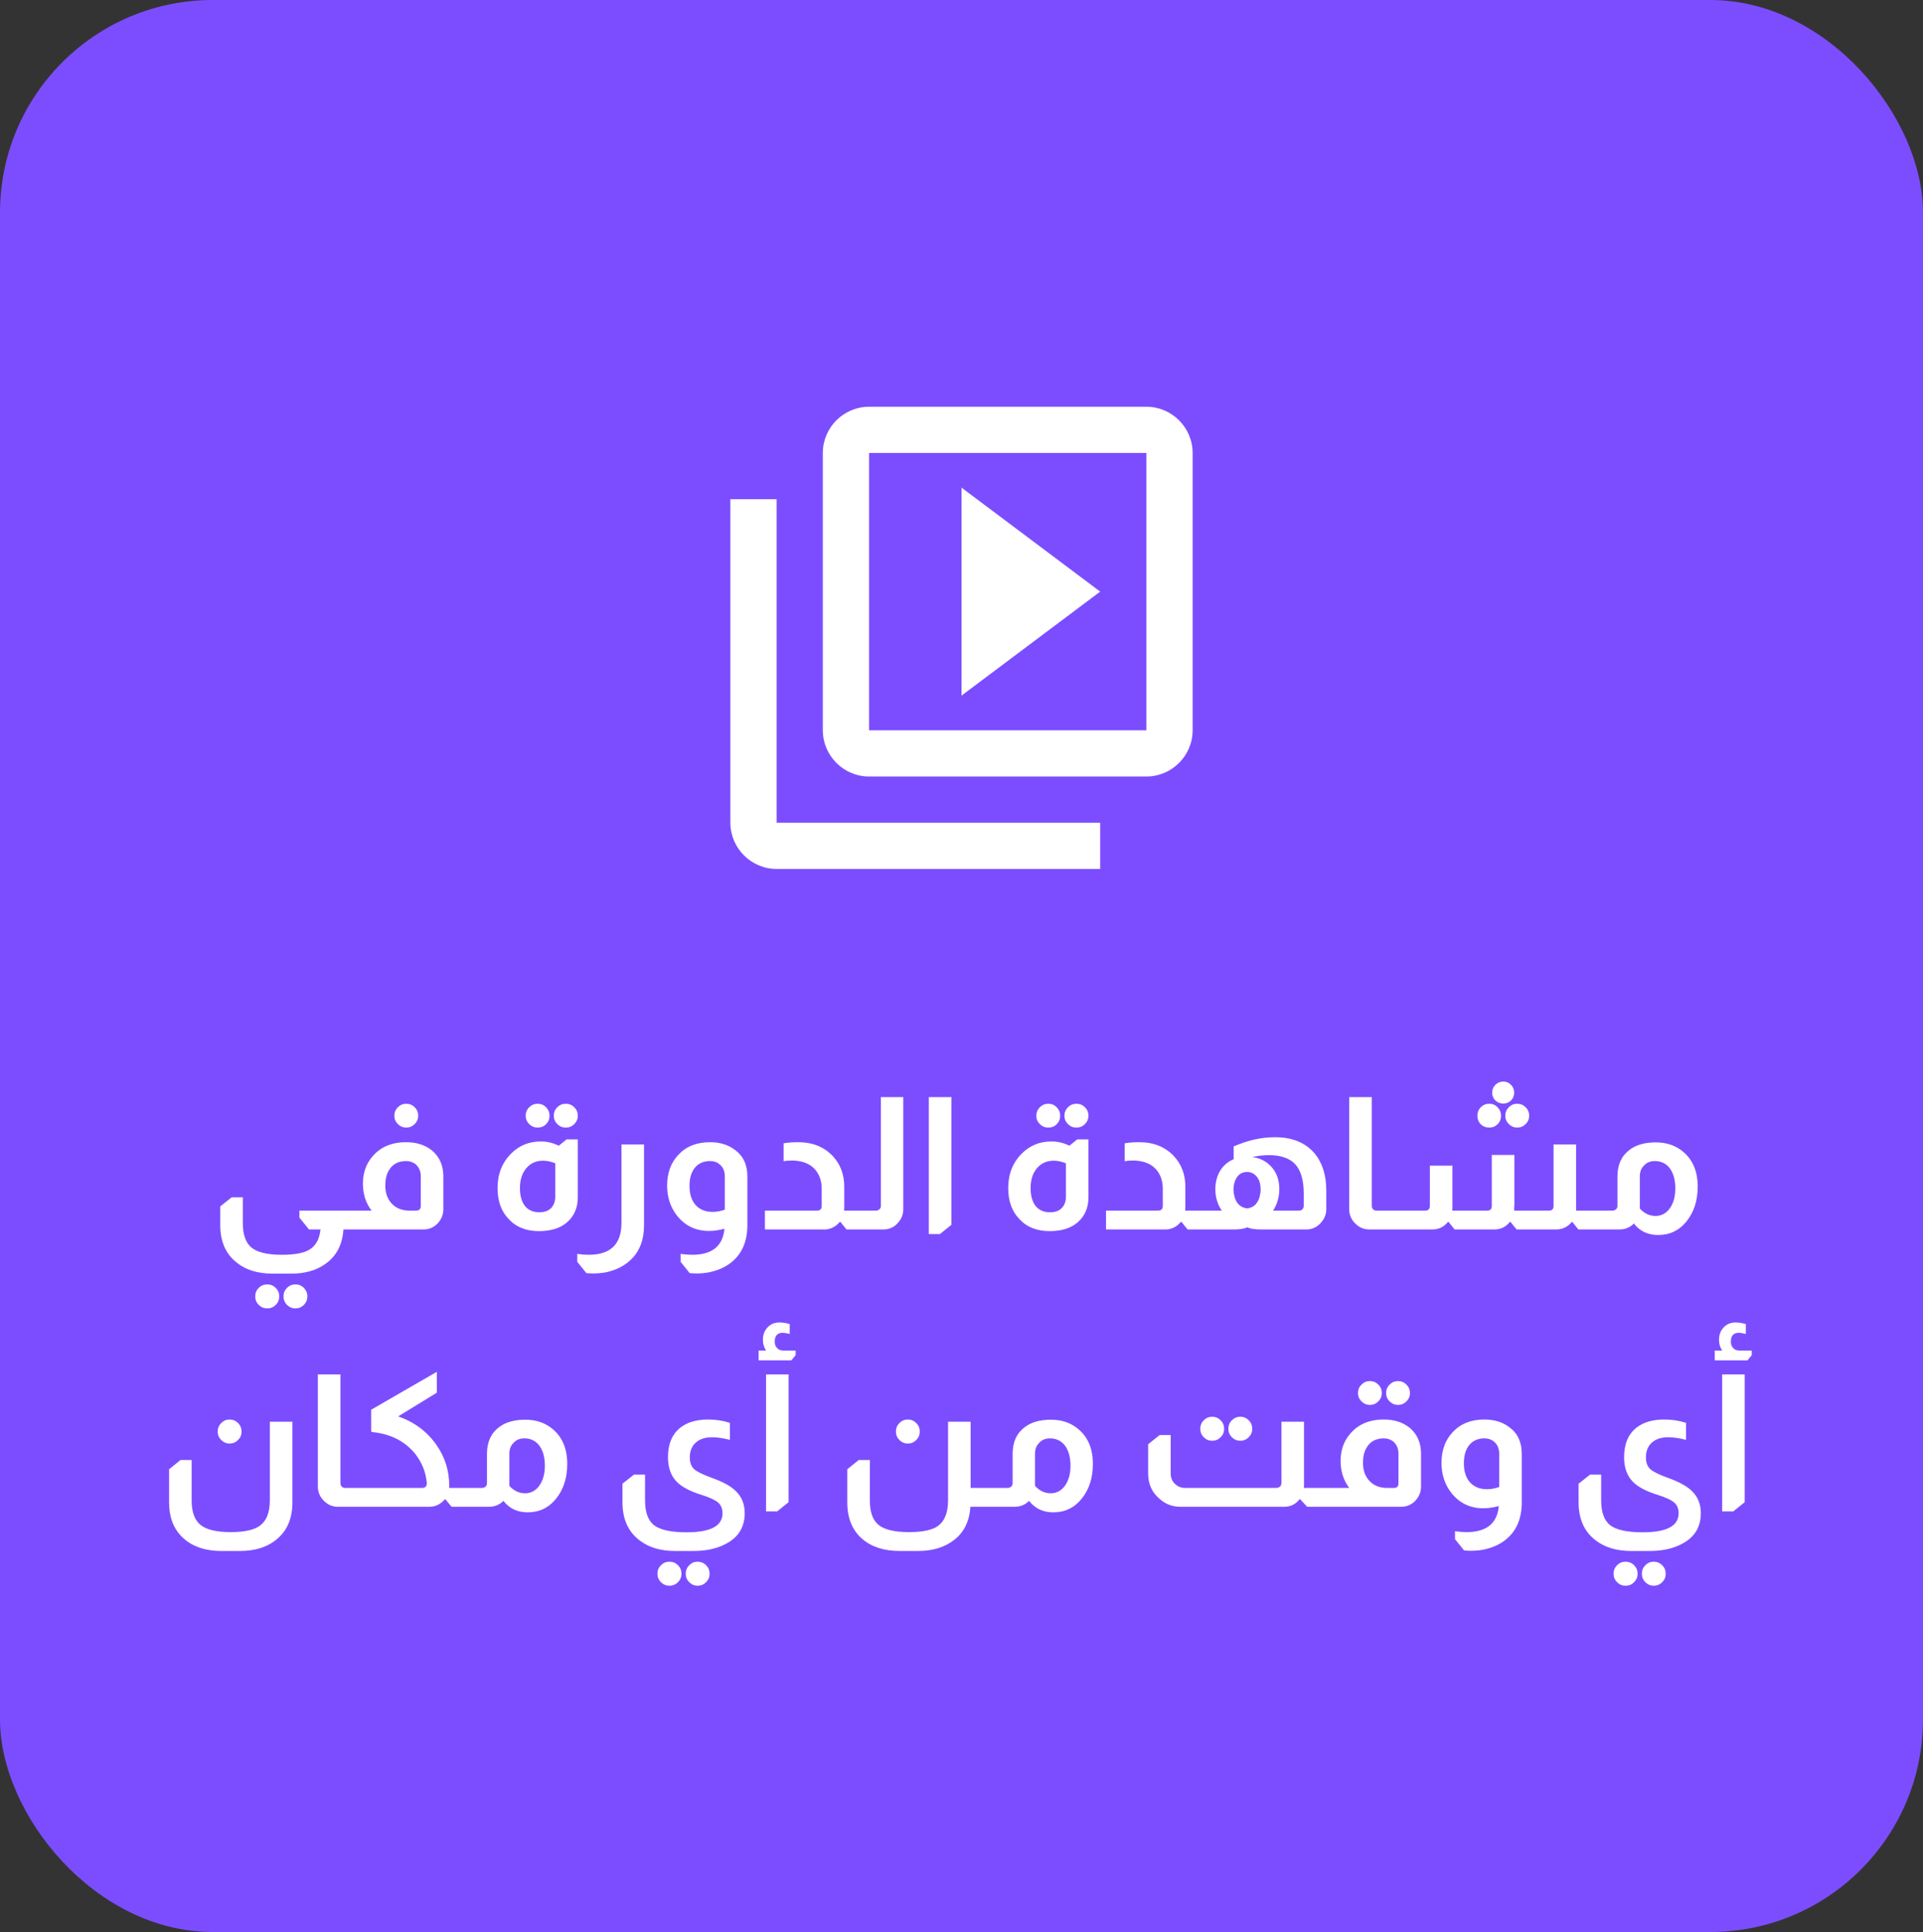<svg xmlns="http://www.w3.org/2000/svg" width="208" height="209" viewBox="0 0 208 209" fill="none"><rect x="0" y="0" width="208" height="209" fill="#333333" stroke="none"/><rect width="208" height="209" rx="23" fill="#7C4DFF"></rect><path d="M84 54H79V89C79 91.75 81.25 94 84 94H119V89H84V54ZM124 44H94C91.25 44 89 46.25 89 49V79C89 81.75 91.25 84 94 84H124C126.75 84 129 81.75 129 79V49C129 46.25 126.75 44 124 44ZM124 79H94V49H124V79ZM104 52.75V75.25L119 64L104 52.75Z" fill="white"></path><path d="M26.265 129.52V132.3C26.265 133.567 26.579 134.453 27.205 134.96C27.845 135.48 28.939 135.74 30.485 135.74C31.832 135.74 32.805 135.567 33.405 135.22C34.139 134.807 34.559 134.067 34.665 133H33.425L32.385 131.72V130.96H37.905V133H37.145C37.039 134.667 36.372 135.92 35.145 136.76C34.185 137.44 32.965 137.78 31.485 137.78H29.505C27.825 137.78 26.485 137.347 25.485 136.48C24.379 135.573 23.825 134.253 23.825 132.52V130.5L25.065 129.52H26.265ZM28.905 138.94C29.265 138.94 29.572 139.067 29.825 139.32C30.079 139.573 30.205 139.88 30.205 140.24C30.205 140.6 30.079 140.907 29.825 141.16C29.572 141.413 29.265 141.54 28.905 141.54C28.545 141.54 28.239 141.413 27.985 141.16C27.732 140.907 27.605 140.6 27.605 140.24C27.605 139.88 27.732 139.573 27.985 139.32C28.239 139.067 28.545 138.94 28.905 138.94ZM31.945 138.94C32.305 138.94 32.612 139.067 32.865 139.32C33.119 139.573 33.245 139.88 33.245 140.24C33.245 140.6 33.119 140.907 32.865 141.16C32.612 141.413 32.305 141.54 31.945 141.54C31.599 141.54 31.299 141.413 31.045 141.16C30.792 140.907 30.665 140.6 30.665 140.24C30.665 139.88 30.792 139.573 31.045 139.32C31.299 139.067 31.599 138.94 31.945 138.94ZM43.934 119.4C44.294 119.4 44.601 119.527 44.854 119.78C45.108 120.033 45.234 120.34 45.234 120.7C45.234 121.047 45.108 121.347 44.854 121.6C44.601 121.853 44.294 121.98 43.934 121.98C43.588 121.98 43.288 121.853 43.034 121.6C42.781 121.347 42.654 121.047 42.654 120.7C42.654 120.34 42.781 120.033 43.034 119.78C43.288 119.527 43.588 119.4 43.934 119.4ZM40.194 130.96C39.888 130.573 39.648 130.113 39.474 129.58C39.328 129.073 39.254 128.567 39.254 128.06C39.254 126.887 39.594 125.907 40.274 125.12C41.141 124.08 42.361 123.56 43.934 123.56C45.054 123.56 45.988 123.86 46.734 124.46C47.548 125.153 47.954 126.087 47.954 127.26V130.8C47.954 131.347 47.774 131.833 47.414 132.26C46.988 132.753 46.448 133 45.794 133H36.174V130.96H40.194ZM45.514 127.26C45.514 126.713 45.328 126.273 44.954 125.94C44.661 125.713 44.321 125.6 43.934 125.6C43.068 125.6 42.441 125.94 42.054 126.62C41.801 127.047 41.674 127.587 41.674 128.24C41.674 129.133 41.954 129.833 42.514 130.34C42.968 130.753 43.561 130.96 44.294 130.96H45.014C45.348 130.96 45.514 130.793 45.514 130.46V127.26ZM58.159 119.4C58.519 119.4 58.819 119.527 59.059 119.78C59.312 120.033 59.439 120.34 59.439 120.7C59.439 121.06 59.312 121.367 59.059 121.62C58.819 121.86 58.519 121.98 58.159 121.98C57.799 121.98 57.492 121.853 57.239 121.6C56.985 121.347 56.859 121.047 56.859 120.7C56.859 120.34 56.985 120.033 57.239 119.78C57.492 119.527 57.799 119.4 58.159 119.4ZM61.199 119.4C61.559 119.4 61.865 119.527 62.119 119.78C62.372 120.033 62.499 120.34 62.499 120.7C62.499 121.047 62.372 121.347 62.119 121.6C61.865 121.853 61.559 121.98 61.199 121.98C60.839 121.98 60.532 121.853 60.279 121.6C60.025 121.347 59.899 121.047 59.899 120.7C59.899 120.34 60.025 120.033 60.279 119.78C60.532 119.527 60.839 119.4 61.199 119.4ZM62.499 123.26V129.5C62.499 130.647 62.105 131.56 61.319 132.24C60.585 132.867 59.579 133.18 58.299 133.18C56.885 133.18 55.779 132.727 54.979 131.82C54.205 131.007 53.819 129.907 53.819 128.52C53.819 127.013 54.305 125.773 55.279 124.8C56.145 123.92 57.219 123.48 58.499 123.48C59.179 123.48 59.825 123.633 60.439 123.94L61.279 123.26H62.499ZM60.059 125.84C59.592 125.653 59.152 125.56 58.739 125.56C57.992 125.56 57.385 125.833 56.919 126.38C56.465 126.927 56.239 127.64 56.239 128.52C56.239 129.347 56.419 129.993 56.779 130.46C57.152 130.913 57.665 131.14 58.319 131.14C58.905 131.14 59.345 130.98 59.639 130.66C59.919 130.34 60.059 129.947 60.059 129.48V125.84ZM69.66 123.8V132.52C69.66 134.173 69.153 135.453 68.14 136.36C67.486 136.96 66.646 137.38 65.62 137.62C65.14 137.713 64.64 137.76 64.12 137.76C63.946 137.76 63.713 137.747 63.42 137.72L62.44 136.5V135.64C62.866 135.707 63.28 135.74 63.68 135.74C66.04 135.74 67.22 134.593 67.22 132.3V123.8H69.66ZM78.359 132.92C77.786 133.08 77.226 133.16 76.679 133.16C75.266 133.16 74.119 132.613 73.239 131.52C72.519 130.6 72.159 129.513 72.159 128.26C72.159 126.887 72.566 125.773 73.379 124.92C74.219 124.013 75.359 123.56 76.799 123.56C77.866 123.56 78.759 123.833 79.479 124.38C80.386 125.033 80.839 125.993 80.839 127.26V132.52C80.839 134.24 80.292 135.56 79.199 136.48C78.572 137.013 77.792 137.387 76.859 137.6C76.392 137.707 75.872 137.76 75.299 137.76C75.152 137.76 74.919 137.747 74.599 137.72L73.619 136.5V135.64C74.046 135.707 74.466 135.74 74.879 135.74C77.026 135.74 78.186 134.8 78.359 132.92ZM78.399 127.26C78.399 126.687 78.206 126.247 77.819 125.94C77.552 125.713 77.212 125.6 76.799 125.6C76.106 125.6 75.559 125.84 75.159 126.32C74.772 126.8 74.579 127.46 74.579 128.3C74.579 129.167 74.799 129.853 75.239 130.36C75.692 130.853 76.306 131.1 77.079 131.1C77.506 131.1 77.946 131.02 78.399 130.86V127.26ZM84.757 123.68C85.211 123.6 85.737 123.56 86.338 123.56C87.871 123.56 89.111 124.053 90.058 125.04C90.897 125.933 91.317 127.04 91.317 128.36V130.28C91.317 130.587 91.311 130.813 91.297 130.96H91.817V133H91.558L90.897 132.18H90.838C90.731 132.3 90.618 132.413 90.498 132.52C90.097 132.84 89.651 133 89.157 133H82.737V130.96H88.377C88.711 130.96 88.877 130.793 88.877 130.46V128.6C88.877 127.68 88.597 126.94 88.037 126.38C87.517 125.86 86.764 125.58 85.778 125.54C85.324 125.54 84.984 125.567 84.757 125.62V123.68ZM97.702 118.68V130.8C97.702 131.36 97.522 131.84 97.162 132.24C96.749 132.747 96.209 133 95.542 133H91.682V130.96H94.762C94.909 130.96 95.035 130.907 95.142 130.8C95.236 130.707 95.282 130.593 95.282 130.46V118.68H97.702ZM102.906 118.68V132.5L101.666 133.5H100.466V118.68H102.906ZM113.393 119.4C113.753 119.4 114.053 119.527 114.293 119.78C114.546 120.033 114.673 120.34 114.673 120.7C114.673 121.06 114.546 121.367 114.293 121.62C114.053 121.86 113.753 121.98 113.393 121.98C113.033 121.98 112.726 121.853 112.473 121.6C112.22 121.347 112.093 121.047 112.093 120.7C112.093 120.34 112.22 120.033 112.473 119.78C112.726 119.527 113.033 119.4 113.393 119.4ZM116.433 119.4C116.793 119.4 117.1 119.527 117.353 119.78C117.606 120.033 117.733 120.34 117.733 120.7C117.733 121.047 117.606 121.347 117.353 121.6C117.1 121.853 116.793 121.98 116.433 121.98C116.073 121.98 115.766 121.853 115.513 121.6C115.26 121.347 115.133 121.047 115.133 120.7C115.133 120.34 115.26 120.033 115.513 119.78C115.766 119.527 116.073 119.4 116.433 119.4ZM117.733 123.26V129.5C117.733 130.647 117.34 131.56 116.553 132.24C115.82 132.867 114.813 133.18 113.533 133.18C112.12 133.18 111.013 132.727 110.213 131.82C109.44 131.007 109.053 129.907 109.053 128.52C109.053 127.013 109.54 125.773 110.513 124.8C111.38 123.92 112.453 123.48 113.733 123.48C114.413 123.48 115.06 123.633 115.673 123.94L116.513 123.26H117.733ZM115.293 125.84C114.826 125.653 114.386 125.56 113.973 125.56C113.226 125.56 112.62 125.833 112.153 126.38C111.7 126.927 111.473 127.64 111.473 128.52C111.473 129.347 111.653 129.993 112.013 130.46C112.386 130.913 112.9 131.14 113.553 131.14C114.14 131.14 114.58 130.98 114.873 130.66C115.153 130.34 115.293 129.947 115.293 129.48V125.84ZM121.652 123.68C122.105 123.6 122.632 123.56 123.232 123.56C124.765 123.56 126.005 124.053 126.952 125.04C127.792 125.933 128.212 127.04 128.212 128.36V130.28C128.212 130.587 128.205 130.813 128.192 130.96H128.712V133H128.452L127.792 132.18H127.732C127.625 132.3 127.512 132.413 127.392 132.52C126.992 132.84 126.545 133 126.052 133H119.632V130.96H125.272C125.605 130.96 125.772 130.793 125.772 130.46V128.6C125.772 127.68 125.492 126.94 124.932 126.38C124.412 125.86 123.659 125.58 122.672 125.54C122.219 125.54 121.879 125.567 121.652 125.62V123.68ZM133.437 124.02C134.957 123.353 136.443 123.02 137.897 123.02C139.777 123.02 141.21 123.607 142.197 124.78C143.037 125.793 143.457 127.133 143.457 128.8V130.8C143.457 131.4 143.23 131.927 142.777 132.38C142.363 132.793 141.87 133 141.297 133H136.437C135.743 133 135.25 132.927 134.957 132.78H134.877C134.583 132.927 134.09 133 133.397 133H128.557V130.96H132.157C131.93 130.64 131.763 130.3 131.657 129.94C131.523 129.553 131.457 129.12 131.457 128.64C131.457 127.84 131.657 127.133 132.057 126.52C132.39 126.027 132.85 125.653 133.437 125.4V124.02ZM141.017 129.12C141.017 127.627 140.69 126.547 140.037 125.88C139.423 125.267 138.49 124.96 137.237 124.96C136.663 124.96 136.07 125.027 135.457 125.16C136.31 125.28 137.003 125.64 137.537 126.24C138.097 126.867 138.377 127.667 138.377 128.64C138.377 129.08 138.317 129.493 138.197 129.88C138.077 130.293 137.91 130.653 137.697 130.96H140.497C140.643 130.96 140.763 130.92 140.857 130.84C140.963 130.733 141.017 130.607 141.017 130.46V129.12ZM134.897 130.72C135.363 130.667 135.717 130.46 135.957 130.1C136.197 129.753 136.33 129.293 136.357 128.72C136.357 128.08 136.21 127.593 135.917 127.26C135.637 126.94 135.297 126.78 134.897 126.78C134.363 126.78 133.963 127.02 133.697 127.5C133.51 127.847 133.417 128.253 133.417 128.72C133.443 129.253 133.563 129.693 133.777 130.04C134.043 130.44 134.417 130.667 134.897 130.72ZM148.375 118.68V130.46C148.375 130.593 148.415 130.7 148.495 130.78C148.575 130.9 148.701 130.96 148.875 130.96H149.395V133H148.095C147.548 133 147.068 132.807 146.655 132.42C146.175 131.98 145.935 131.44 145.935 130.8V118.68H148.375ZM162.6 117C162.934 117 163.214 117.12 163.44 117.36C163.667 117.587 163.78 117.867 163.78 118.2C163.78 118.533 163.667 118.813 163.44 119.04C163.214 119.267 162.934 119.38 162.6 119.38C162.267 119.38 161.98 119.267 161.74 119.04C161.514 118.813 161.4 118.533 161.4 118.2C161.4 117.867 161.514 117.587 161.74 117.36C161.98 117.12 162.267 117 162.6 117ZM161.08 119.4C161.44 119.4 161.74 119.527 161.98 119.78C162.234 120.033 162.36 120.34 162.36 120.7C162.36 121.06 162.234 121.367 161.98 121.62C161.74 121.86 161.44 121.98 161.08 121.98C160.72 121.98 160.414 121.86 160.16 121.62C159.92 121.367 159.8 121.06 159.8 120.7C159.8 120.34 159.92 120.033 160.16 119.78C160.414 119.527 160.72 119.4 161.08 119.4ZM164.1 119.4C164.46 119.4 164.767 119.527 165.02 119.78C165.274 120.033 165.4 120.34 165.4 120.7C165.4 121.047 165.274 121.347 165.02 121.6C164.767 121.853 164.46 121.98 164.1 121.98C163.754 121.98 163.454 121.853 163.2 121.6C162.947 121.347 162.82 121.047 162.82 120.7C162.82 120.34 162.947 120.033 163.2 119.78C163.454 119.527 163.754 119.4 164.1 119.4ZM170.48 123.8V130.34V130.96H171.5V133H170.72L170.06 132.18H170.02C169.567 132.727 169 133 168.32 133H164.04L163.38 132.18H163.32C162.88 132.727 162.32 133 161.64 133H157.34L156.68 132.18H156.62C156.18 132.727 155.62 133 154.94 133H149.26V130.96H154.16C154.494 130.96 154.66 130.793 154.66 130.46V126.1H157.1V130.34C157.1 130.62 157.094 130.827 157.08 130.96H160.86C161.194 130.96 161.36 130.793 161.36 130.46V124.94H163.8V130.28C163.8 130.36 163.794 130.48 163.78 130.64C163.78 130.787 163.78 130.893 163.78 130.96H167.54C167.874 130.96 168.04 130.793 168.04 130.46V123.8H170.48ZM174.95 127.26C174.95 125.993 175.39 125.033 176.27 124.38C176.963 123.847 177.91 123.58 179.11 123.58C180.283 123.58 181.276 123.927 182.09 124.62C183.116 125.5 183.63 126.747 183.63 128.36C183.63 129.88 183.223 131.14 182.41 132.14C181.623 133.113 180.603 133.6 179.35 133.6C178.243 133.6 177.37 133.187 176.73 132.36C176.303 132.787 175.783 133 175.17 133H171.35V130.96H174.43C174.576 130.96 174.703 130.907 174.81 130.8C174.903 130.707 174.95 130.593 174.95 130.46V127.26ZM177.37 130.74C177.863 131.273 178.43 131.54 179.07 131.54C179.696 131.54 180.21 131.267 180.61 130.72C181.01 130.16 181.21 129.44 181.21 128.56C181.21 127.6 180.99 126.847 180.55 126.3C180.15 125.833 179.63 125.6 178.99 125.6C178.51 125.6 178.13 125.753 177.85 126.06C177.53 126.353 177.37 126.753 177.37 127.26V130.74ZM24.828 153.56C25.188 153.56 25.495 153.687 25.748 153.94C26.002 154.193 26.128 154.5 26.128 154.86C26.128 155.22 26.002 155.527 25.748 155.78C25.495 156.033 25.188 156.16 24.828 156.16C24.482 156.16 24.181 156.033 23.928 155.78C23.675 155.527 23.548 155.22 23.548 154.86C23.548 154.5 23.675 154.193 23.928 153.94C24.181 153.687 24.482 153.56 24.828 153.56ZM31.628 153.8V162.52C31.628 164.173 31.115 165.46 30.088 166.38C29.061 167.313 27.681 167.78 25.948 167.78H23.968C22.128 167.78 20.695 167.267 19.668 166.24C18.748 165.32 18.288 164.08 18.288 162.52V158.94L19.528 157.94H20.728V162.3C20.728 163.553 21.048 164.44 21.688 164.96C22.328 165.48 23.422 165.74 24.968 165.74C26.462 165.74 27.521 165.5 28.148 165.02C28.841 164.487 29.188 163.58 29.188 162.3V153.8H31.628ZM36.822 148.68V160.46C36.822 160.593 36.862 160.7 36.942 160.78C37.022 160.9 37.149 160.96 37.322 160.96H37.842V163H36.542C35.995 163 35.515 162.807 35.102 162.42C34.622 161.98 34.382 161.44 34.382 160.8V148.68H36.822ZM47.248 148.4V150.66L43.068 153.22C44.828 153.833 46.214 154.873 47.228 156.34C48.134 157.647 48.588 159.093 48.588 160.68C48.588 160.707 48.588 160.753 48.588 160.82C48.588 160.887 48.588 160.933 48.588 160.96H49.228V163H48.848L48.168 162.18H48.128C47.661 162.727 47.094 163 46.428 163H37.708V160.96H45.648C45.994 160.96 46.168 160.787 46.168 160.44C46.074 159.307 45.668 158.267 44.948 157.32C43.828 155.92 42.274 155.12 40.288 154.92C40.194 154.92 40.148 154.867 40.148 154.76V152.5L47.248 148.4ZM52.674 157.26C52.674 155.993 53.114 155.033 53.994 154.38C54.688 153.847 55.634 153.58 56.834 153.58C58.008 153.58 59.001 153.927 59.814 154.62C60.841 155.5 61.354 156.747 61.354 158.36C61.354 159.88 60.948 161.14 60.134 162.14C59.348 163.113 58.328 163.6 57.074 163.6C55.968 163.6 55.094 163.187 54.454 162.36C54.028 162.787 53.508 163 52.894 163H49.074V160.96H52.154C52.301 160.96 52.428 160.907 52.534 160.8C52.628 160.707 52.674 160.593 52.674 160.46V157.26ZM55.094 160.74C55.588 161.273 56.154 161.54 56.794 161.54C57.421 161.54 57.934 161.267 58.334 160.72C58.734 160.16 58.934 159.44 58.934 158.56C58.934 157.6 58.714 156.847 58.274 156.3C57.874 155.833 57.354 155.6 56.714 155.6C56.234 155.6 55.854 155.753 55.574 156.06C55.254 156.353 55.094 156.753 55.094 157.26V160.74ZM69.771 162.3C69.771 163.593 70.098 164.493 70.751 165C71.418 165.507 72.591 165.76 74.271 165.76C76.858 165.76 78.151 165.073 78.151 163.7C78.151 163.207 77.991 162.82 77.671 162.54C77.351 162.26 76.745 161.98 75.851 161.7C74.571 161.3 73.665 160.807 73.131 160.22C72.544 159.58 72.251 158.72 72.251 157.64C72.251 156.213 72.698 155.147 73.591 154.44C74.338 153.853 75.344 153.56 76.611 153.56C77.411 153.56 78.191 153.68 78.951 153.92V155.76C78.218 155.573 77.578 155.48 77.031 155.48C76.271 155.48 75.678 155.673 75.251 156.06C74.825 156.447 74.611 156.98 74.611 157.66C74.611 158.207 74.764 158.627 75.071 158.92C75.378 159.2 76.011 159.513 76.971 159.86C78.198 160.3 79.071 160.78 79.591 161.3C80.231 161.927 80.551 162.72 80.551 163.68C80.551 165.187 79.878 166.293 78.531 167C77.571 167.52 76.391 167.78 74.991 167.78H73.011C71.451 167.78 70.178 167.4 69.191 166.64C67.951 165.707 67.331 164.333 67.331 162.52V160.5L68.571 159.52H69.771V162.3ZM72.411 168.94C72.771 168.94 73.078 169.067 73.331 169.32C73.585 169.573 73.711 169.88 73.711 170.24C73.711 170.6 73.585 170.907 73.331 171.16C73.078 171.413 72.771 171.54 72.411 171.54C72.051 171.54 71.745 171.413 71.491 171.16C71.238 170.907 71.111 170.6 71.111 170.24C71.111 169.88 71.238 169.573 71.491 169.32C71.745 169.067 72.051 168.94 72.411 168.94ZM75.451 168.94C75.811 168.94 76.118 169.067 76.371 169.32C76.624 169.573 76.751 169.88 76.751 170.24C76.751 170.6 76.624 170.907 76.371 171.16C76.118 171.413 75.811 171.54 75.451 171.54C75.105 171.54 74.805 171.413 74.551 171.16C74.298 170.907 74.171 170.6 74.171 170.24C74.171 169.88 74.298 169.573 74.551 169.32C74.805 169.067 75.105 168.94 75.451 168.94ZM82.859 146.1C82.632 145.753 82.519 145.367 82.519 144.94C82.519 144.393 82.685 143.947 83.019 143.6C83.352 143.24 83.778 143.06 84.299 143.06C84.672 143.06 85.045 143.12 85.418 143.24V144.3C85.085 144.22 84.832 144.18 84.659 144.18C84.085 144.18 83.799 144.5 83.799 145.14C83.799 145.407 83.865 145.613 83.999 145.76C84.159 145.987 84.398 146.1 84.719 146.1H86.058V146.6L85.599 147.16H82.058V146.1H82.859ZM85.299 148.68V162.5L84.058 163.5H82.859V148.68H85.299ZM98.186 153.56C98.546 153.56 98.852 153.687 99.106 153.94C99.359 154.193 99.486 154.5 99.486 154.86C99.486 155.22 99.359 155.527 99.106 155.78C98.852 156.033 98.546 156.16 98.186 156.16C97.839 156.16 97.539 156.033 97.286 155.78C97.032 155.527 96.906 155.22 96.906 154.86C96.906 154.5 97.032 154.193 97.286 153.94C97.539 153.687 97.839 153.56 98.186 153.56ZM104.986 153.8V160.96H105.986V163H104.966C104.859 164.573 104.266 165.773 103.186 166.6C102.172 167.387 100.879 167.78 99.306 167.78H97.326C95.619 167.78 94.259 167.34 93.246 166.46C92.179 165.527 91.646 164.213 91.646 162.52V158.94L92.886 157.94H94.086V162.3C94.086 163.567 94.399 164.453 95.026 164.96C95.666 165.48 96.766 165.74 98.326 165.74C99.832 165.74 100.892 165.507 101.506 165.04C102.199 164.507 102.546 163.593 102.546 162.3V153.8H104.986ZM109.53 157.26C109.53 155.993 109.97 155.033 110.85 154.38C111.543 153.847 112.49 153.58 113.69 153.58C114.863 153.58 115.856 153.927 116.67 154.62C117.696 155.5 118.21 156.747 118.21 158.36C118.21 159.88 117.803 161.14 116.99 162.14C116.203 163.113 115.183 163.6 113.93 163.6C112.823 163.6 111.95 163.187 111.31 162.36C110.883 162.787 110.363 163 109.75 163H105.93V160.96H109.01C109.156 160.96 109.283 160.907 109.39 160.8C109.483 160.707 109.53 160.593 109.53 160.46V157.26ZM111.95 160.74C112.443 161.273 113.01 161.54 113.65 161.54C114.276 161.54 114.79 161.267 115.19 160.72C115.59 160.16 115.79 159.44 115.79 158.56C115.79 157.6 115.57 156.847 115.13 156.3C114.73 155.833 114.21 155.6 113.57 155.6C113.09 155.6 112.71 155.753 112.43 156.06C112.11 156.353 111.95 156.753 111.95 157.26V160.74ZM131.107 153.26C131.467 153.26 131.773 153.387 132.027 153.64C132.28 153.893 132.407 154.2 132.407 154.56C132.407 154.92 132.28 155.227 132.027 155.48C131.773 155.733 131.467 155.86 131.107 155.86C130.76 155.86 130.46 155.733 130.207 155.48C129.953 155.227 129.827 154.92 129.827 154.56C129.827 154.2 129.953 153.893 130.207 153.64C130.46 153.387 130.76 153.26 131.107 153.26ZM134.167 153.26C134.513 153.26 134.813 153.387 135.067 153.64C135.32 153.893 135.447 154.2 135.447 154.56C135.447 154.92 135.32 155.227 135.067 155.48C134.813 155.733 134.513 155.86 134.167 155.86C133.807 155.86 133.5 155.733 133.247 155.48C132.993 155.227 132.867 154.92 132.867 154.56C132.867 154.2 132.993 153.893 133.247 153.64C133.5 153.387 133.807 153.26 134.167 153.26ZM141.047 153.8V160.66C141.047 160.793 141.04 160.893 141.027 160.96H142.067V163H141.387L140.627 162.18H140.567C140.153 162.727 139.593 163 138.887 163H127.687C126.833 163 126.093 162.727 125.467 162.18C124.613 161.473 124.187 160.547 124.187 159.4V156.24L125.427 155.24H126.627V159.4C126.627 159.867 126.787 160.247 127.107 160.54C127.413 160.82 127.767 160.96 128.167 160.96H138.047C138.22 160.96 138.367 160.9 138.487 160.78C138.567 160.673 138.607 160.547 138.607 160.4V153.8H141.047ZM148.166 149.4C148.526 149.4 148.833 149.527 149.086 149.78C149.34 150.033 149.466 150.34 149.466 150.7C149.466 151.047 149.34 151.347 149.086 151.6C148.833 151.853 148.526 151.98 148.166 151.98C147.82 151.98 147.52 151.853 147.266 151.6C147.013 151.347 146.886 151.047 146.886 150.7C146.886 150.34 147.013 150.033 147.266 149.78C147.52 149.527 147.82 149.4 148.166 149.4ZM151.206 149.4C151.566 149.4 151.873 149.527 152.126 149.78C152.38 150.033 152.506 150.34 152.506 150.7C152.506 151.047 152.38 151.347 152.126 151.6C151.873 151.853 151.566 151.98 151.206 151.98C150.86 151.98 150.56 151.853 150.306 151.6C150.053 151.347 149.926 151.047 149.926 150.7C149.926 150.34 150.053 150.033 150.306 149.78C150.56 149.527 150.86 149.4 151.206 149.4ZM145.946 160.96C145.64 160.573 145.4 160.113 145.226 159.58C145.08 159.073 145.006 158.567 145.006 158.06C145.006 156.887 145.346 155.907 146.026 155.12C146.893 154.08 148.113 153.56 149.686 153.56C150.806 153.56 151.74 153.86 152.486 154.46C153.3 155.153 153.706 156.087 153.706 157.26V160.8C153.706 161.347 153.526 161.833 153.166 162.26C152.74 162.753 152.2 163 151.546 163H141.926V160.96H145.946ZM151.266 157.26C151.266 156.713 151.08 156.273 150.706 155.94C150.413 155.713 150.073 155.6 149.686 155.6C148.82 155.6 148.193 155.94 147.806 156.62C147.553 157.047 147.426 157.587 147.426 158.24C147.426 159.133 147.706 159.833 148.266 160.34C148.72 160.753 149.313 160.96 150.046 160.96H150.766C151.1 160.96 151.266 160.793 151.266 160.46V157.26ZM162.119 162.92C161.545 163.08 160.985 163.16 160.439 163.16C159.025 163.16 157.879 162.613 156.999 161.52C156.279 160.6 155.919 159.513 155.919 158.26C155.919 156.887 156.325 155.773 157.139 154.92C157.979 154.013 159.119 153.56 160.559 153.56C161.625 153.56 162.519 153.833 163.239 154.38C164.145 155.033 164.599 155.993 164.599 157.26V162.52C164.599 164.24 164.052 165.56 162.959 166.48C162.332 167.013 161.552 167.387 160.619 167.6C160.152 167.707 159.632 167.76 159.059 167.76C158.912 167.76 158.679 167.747 158.359 167.72L157.379 166.5V165.64C157.805 165.707 158.225 165.74 158.639 165.74C160.785 165.74 161.945 164.8 162.119 162.92ZM162.159 157.26C162.159 156.687 161.965 156.247 161.579 155.94C161.312 155.713 160.972 155.6 160.559 155.6C159.865 155.6 159.319 155.84 158.919 156.32C158.532 156.8 158.339 157.46 158.339 158.3C158.339 159.167 158.559 159.853 158.999 160.36C159.452 160.853 160.065 161.1 160.839 161.1C161.265 161.1 161.705 161.02 162.159 160.86V157.26ZM173.189 162.3C173.189 163.593 173.516 164.493 174.169 165C174.836 165.507 176.009 165.76 177.689 165.76C180.276 165.76 181.569 165.073 181.569 163.7C181.569 163.207 181.409 162.82 181.089 162.54C180.769 162.26 180.162 161.98 179.269 161.7C177.989 161.3 177.082 160.807 176.549 160.22C175.962 159.58 175.669 158.72 175.669 157.64C175.669 156.213 176.116 155.147 177.009 154.44C177.756 153.853 178.762 153.56 180.029 153.56C180.829 153.56 181.609 153.68 182.369 153.92V155.76C181.636 155.573 180.996 155.48 180.449 155.48C179.689 155.48 179.096 155.673 178.669 156.06C178.242 156.447 178.029 156.98 178.029 157.66C178.029 158.207 178.182 158.627 178.489 158.92C178.796 159.2 179.429 159.513 180.389 159.86C181.616 160.3 182.489 160.78 183.009 161.3C183.649 161.927 183.969 162.72 183.969 163.68C183.969 165.187 183.296 166.293 181.949 167C180.989 167.52 179.809 167.78 178.409 167.78H176.429C174.869 167.78 173.596 167.4 172.609 166.64C171.369 165.707 170.749 164.333 170.749 162.52V160.5L171.989 159.52H173.189V162.3ZM175.829 168.94C176.189 168.94 176.496 169.067 176.749 169.32C177.002 169.573 177.129 169.88 177.129 170.24C177.129 170.6 177.002 170.907 176.749 171.16C176.496 171.413 176.189 171.54 175.829 171.54C175.469 171.54 175.162 171.413 174.909 171.16C174.656 170.907 174.529 170.6 174.529 170.24C174.529 169.88 174.656 169.573 174.909 169.32C175.162 169.067 175.469 168.94 175.829 168.94ZM178.869 168.94C179.229 168.94 179.536 169.067 179.789 169.32C180.042 169.573 180.169 169.88 180.169 170.24C180.169 170.6 180.042 170.907 179.789 171.16C179.536 171.413 179.229 171.54 178.869 171.54C178.522 171.54 178.222 171.413 177.969 171.16C177.716 170.907 177.589 170.6 177.589 170.24C177.589 169.88 177.716 169.573 177.969 169.32C178.222 169.067 178.522 168.94 178.869 168.94ZM186.276 146.1C186.05 145.753 185.936 145.367 185.936 144.94C185.936 144.393 186.103 143.947 186.436 143.6C186.77 143.24 187.196 143.06 187.716 143.06C188.09 143.06 188.463 143.12 188.836 143.24V144.3C188.503 144.22 188.25 144.18 188.076 144.18C187.503 144.18 187.216 144.5 187.216 145.14C187.216 145.407 187.283 145.613 187.416 145.76C187.576 145.987 187.816 146.1 188.136 146.1H189.476V146.6L189.016 147.16H185.476V146.1H186.276ZM188.716 148.68V162.5L187.476 163.5H186.276V148.68H188.716Z" fill="white"></path></svg>